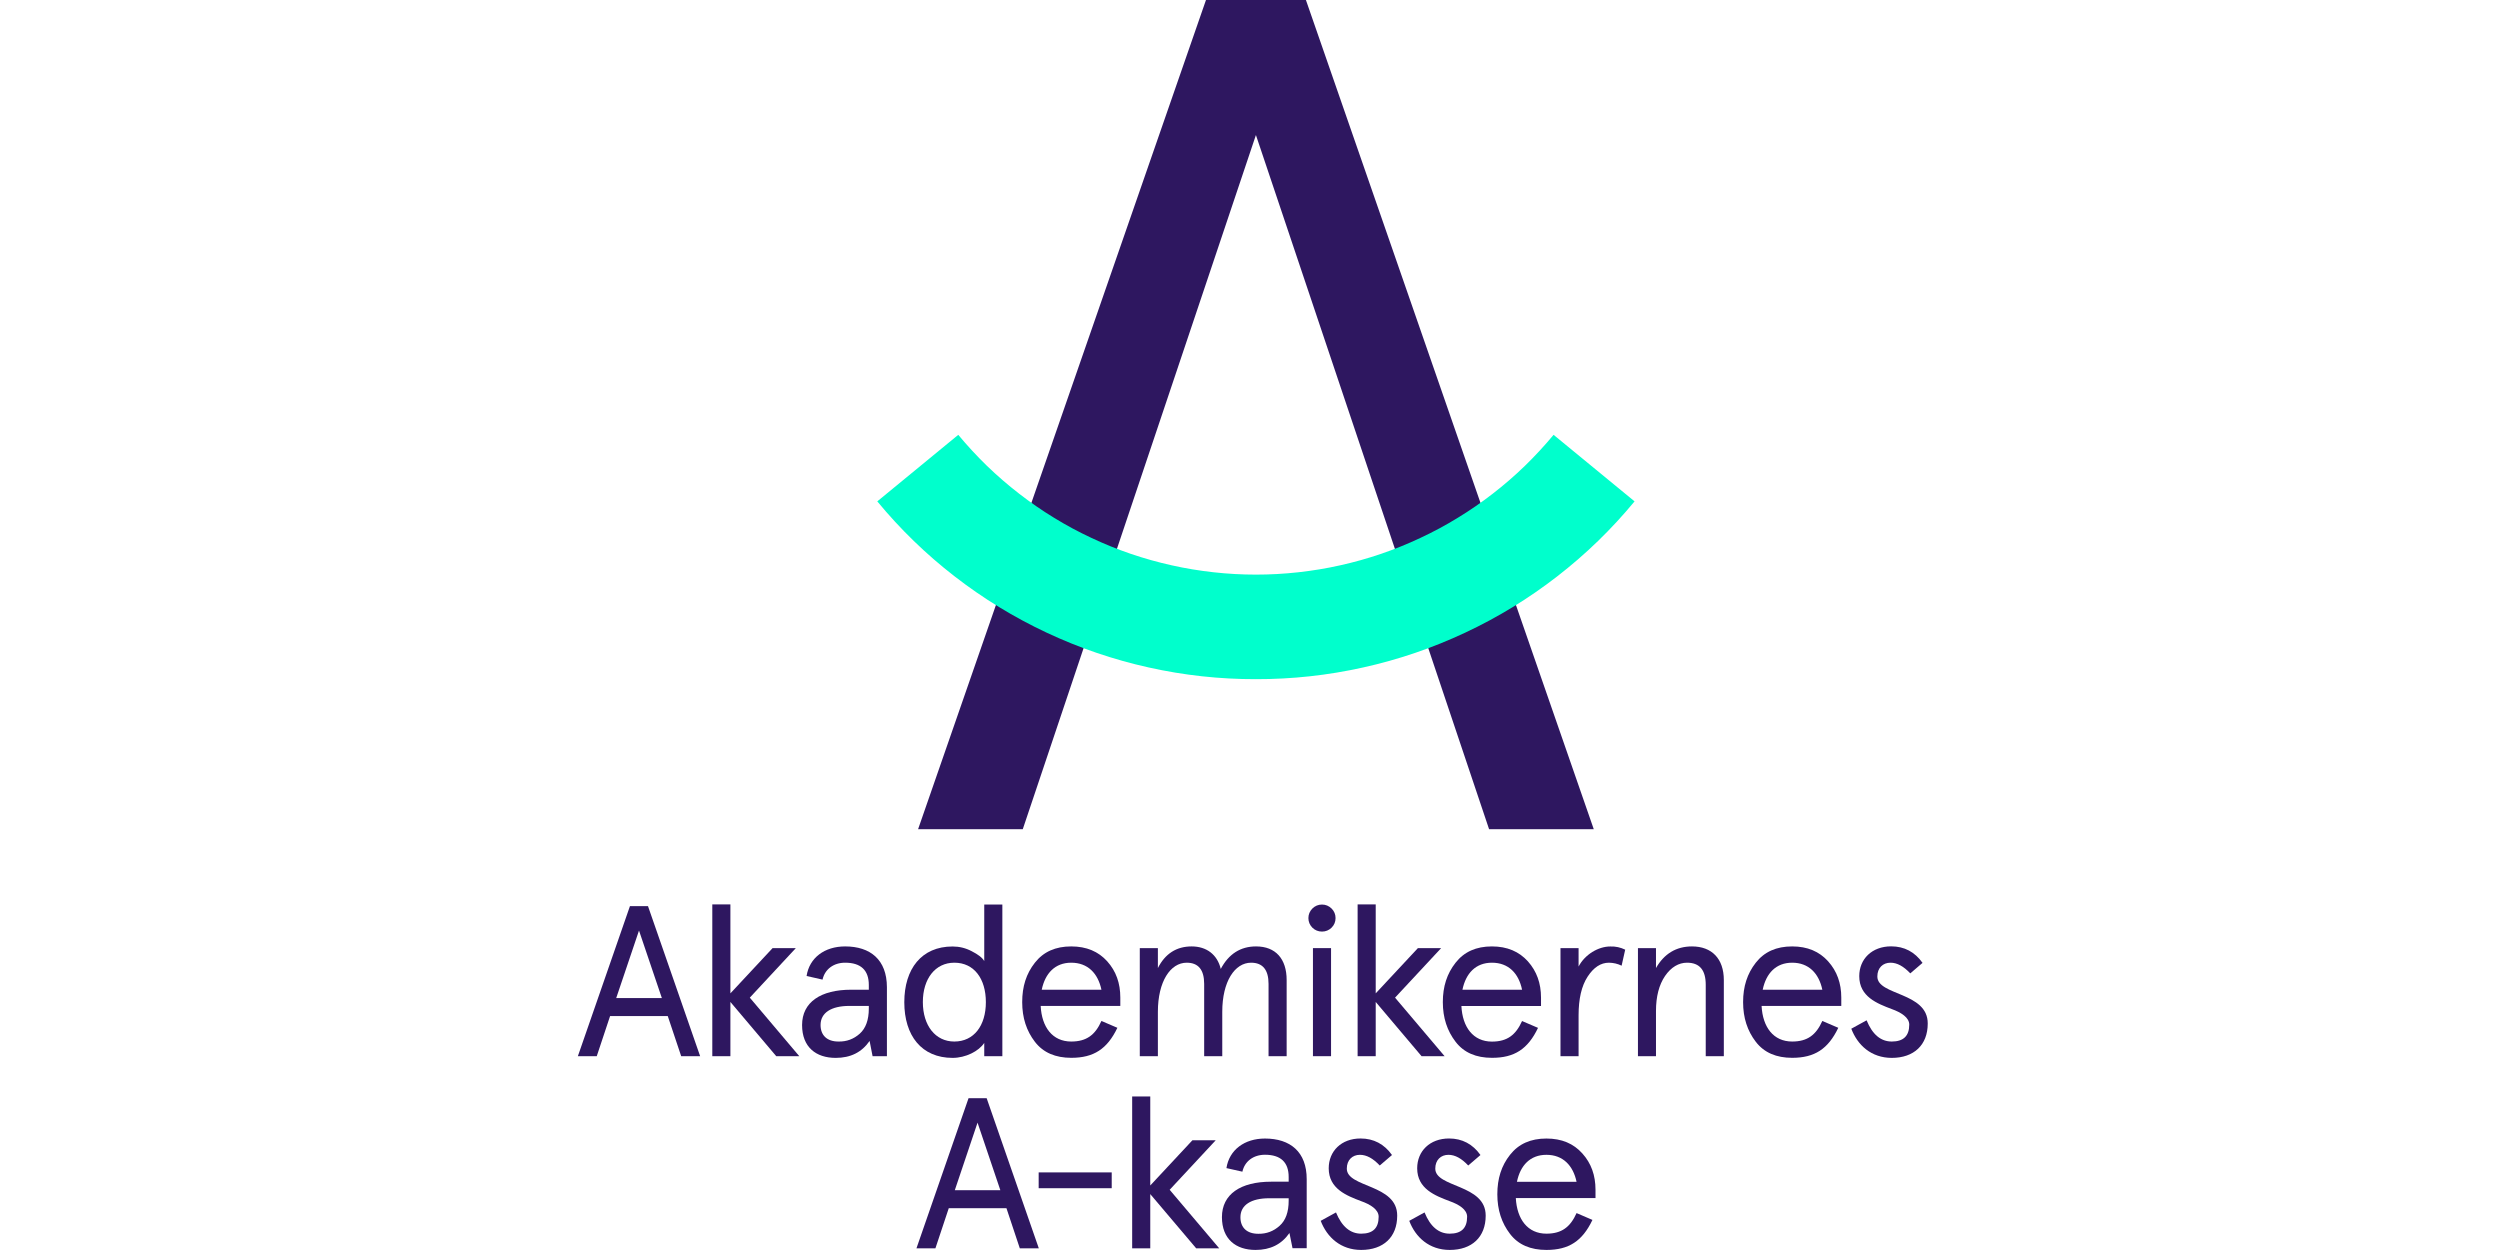 <svg xmlns="http://www.w3.org/2000/svg" xmlns:xlink="http://www.w3.org/1999/xlink" width="200" zoomAndPan="magnify" viewBox="0 0 150 75" height="100" preserveAspectRatio="xMidYMid meet" version="1.0"><defs><clipPath id="be899f9e26"><path d="M 34.668 54 L 43 54 L 43 64 L 34.668 64 Z M 34.668 54 " clip-rule="nonzero"/></clipPath><clipPath id="68b2420c1e"><path d="M 111 56 L 115.668 56 L 115.668 64 L 111 64 Z M 111 56 " clip-rule="nonzero"/></clipPath></defs><g clip-path="url(#be899f9e26)"><path fill="#2e1760" d="M 37.797 54.367 L 34.672 63.371 L 35.805 63.371 L 36.605 60.965 L 40.066 60.965 L 40.871 63.371 L 42.008 63.371 L 38.879 54.367 Z M 36.973 59.883 L 38.34 55.832 L 39.711 59.883 Z M 36.973 59.883 " fill-opacity="1" fill-rule="nonzero"/></g><path fill="#2e1760" d="M 47.75 56.887 L 46.355 56.887 L 43.824 59.602 L 43.824 54.262 L 42.738 54.262 L 42.738 63.371 L 43.824 63.371 L 43.824 60.117 L 46.574 63.371 L 47.957 63.371 L 44.988 59.859 Z M 47.75 56.887 " fill-opacity="1" fill-rule="nonzero"/><path fill="#2e1760" d="M 50.707 56.785 C 49.48 56.785 48.562 57.465 48.395 58.559 L 49.352 58.777 C 49.492 58.148 50.023 57.762 50.707 57.762 C 51.648 57.762 52.129 58.211 52.129 59.098 L 52.129 59.383 L 51.07 59.383 C 49.246 59.383 48.125 60.129 48.125 61.504 C 48.125 62.832 48.965 63.473 50.141 63.473 C 51.031 63.473 51.703 63.141 52.176 62.457 L 52.355 63.371 L 53.215 63.371 L 53.215 59.23 C 53.211 57.578 52.215 56.785 50.707 56.785 Z M 52.129 60.516 C 52.129 61.195 51.945 61.699 51.586 62.02 C 51.223 62.344 50.797 62.504 50.305 62.492 C 49.621 62.492 49.234 62.117 49.234 61.5 C 49.234 60.77 49.867 60.355 50.965 60.355 L 52.129 60.355 Z M 52.129 60.516 " fill-opacity="1" fill-rule="nonzero"/><path fill="#2e1760" d="M 57.156 63.473 C 57.934 63.473 58.73 63.074 59.055 62.574 L 59.055 63.371 L 60.141 63.371 L 60.141 54.27 L 59.055 54.27 L 59.055 57.664 C 58.938 57.457 58.68 57.266 58.305 57.074 C 57.945 56.883 57.562 56.789 57.156 56.789 C 55.293 56.789 54.258 58.129 54.258 60.133 C 54.258 62.141 55.297 63.473 57.156 63.473 Z M 57.266 57.762 C 58.445 57.762 59.152 58.723 59.152 60.129 C 59.152 61.535 58.438 62.492 57.258 62.492 C 56.121 62.492 55.371 61.531 55.371 60.125 C 55.371 58.719 56.121 57.762 57.258 57.762 Z M 57.266 57.762 " fill-opacity="1" fill-rule="nonzero"/><path fill="#2e1760" d="M 64.273 56.785 C 63.332 56.785 62.609 57.105 62.094 57.762 C 61.574 58.422 61.332 59.188 61.332 60.129 C 61.332 61.07 61.59 61.852 62.094 62.508 C 62.598 63.164 63.336 63.469 64.277 63.469 C 65.621 63.469 66.434 62.941 67.043 61.668 L 66.086 61.258 C 65.711 62.098 65.191 62.492 64.273 62.492 C 63.152 62.492 62.504 61.633 62.441 60.355 L 67.219 60.355 L 67.219 59.855 C 67.219 58.992 66.965 58.273 66.434 57.68 C 65.902 57.09 65.191 56.785 64.273 56.785 Z M 62.504 59.383 C 62.711 58.391 63.309 57.762 64.273 57.762 C 65.27 57.762 65.879 58.402 66.086 59.383 Z M 62.504 59.383 " fill-opacity="1" fill-rule="nonzero"/><path fill="#2e1760" d="M 77.199 63.371 L 77.199 58.805 C 77.199 57.531 76.539 56.785 75.363 56.785 C 74.434 56.785 73.723 57.234 73.246 58.137 C 73.039 57.273 72.391 56.785 71.5 56.785 C 70.586 56.785 69.91 57.223 69.473 58.082 L 69.473 56.887 L 68.387 56.887 L 68.387 63.371 L 69.473 63.371 L 69.473 60.707 C 69.473 58.891 70.223 57.762 71.203 57.762 C 71.902 57.762 72.25 58.188 72.25 59.035 L 72.25 63.371 L 73.336 63.371 L 73.336 60.707 C 73.336 58.891 74.086 57.762 75.066 57.762 C 75.762 57.762 76.113 58.188 76.113 59.035 L 76.113 63.371 Z M 77.199 63.371 " fill-opacity="1" fill-rule="nonzero"/><path fill="#2e1760" d="M 78.777 56.887 L 79.863 56.887 L 79.863 63.371 L 78.777 63.371 Z M 78.777 56.887 " fill-opacity="1" fill-rule="nonzero"/><path fill="#2e1760" d="M 80.133 55.086 C 80.133 54.863 80.055 54.672 79.895 54.512 C 79.734 54.355 79.543 54.273 79.32 54.273 C 79.094 54.273 78.902 54.355 78.742 54.512 C 78.586 54.672 78.504 54.863 78.504 55.086 C 78.504 55.309 78.586 55.5 78.742 55.66 C 78.902 55.816 79.094 55.895 79.32 55.895 C 79.543 55.895 79.734 55.816 79.895 55.66 C 80.055 55.5 80.133 55.309 80.133 55.086 Z M 80.133 55.086 " fill-opacity="1" fill-rule="nonzero"/><path fill="#2e1760" d="M 85.074 56.887 L 82.543 59.602 L 82.543 54.262 L 81.457 54.262 L 81.457 63.371 L 82.543 63.371 L 82.543 60.117 L 85.293 63.371 L 86.676 63.371 L 83.703 59.859 L 86.469 56.887 Z M 85.074 56.887 " fill-opacity="1" fill-rule="nonzero"/><path fill="#2e1760" d="M 92.281 61.672 L 91.324 61.262 C 90.949 62.098 90.434 62.496 89.516 62.496 C 88.395 62.496 87.746 61.633 87.684 60.359 L 92.461 60.359 L 92.461 59.859 C 92.461 58.996 92.203 58.277 91.676 57.684 C 91.145 57.094 90.434 56.785 89.516 56.785 C 88.574 56.785 87.852 57.105 87.336 57.762 C 86.816 58.422 86.57 59.188 86.57 60.129 C 86.57 61.07 86.832 61.852 87.336 62.508 C 87.84 63.164 88.574 63.469 89.516 63.469 C 90.859 63.473 91.676 62.945 92.281 61.672 Z M 89.516 57.762 C 90.512 57.762 91.121 58.402 91.324 59.383 L 87.746 59.383 C 87.953 58.391 88.547 57.762 89.516 57.762 Z M 89.516 57.762 " fill-opacity="1" fill-rule="nonzero"/><path fill="#2e1760" d="M 94.715 57.992 L 94.715 56.887 L 93.629 56.887 L 93.629 63.371 L 94.715 63.371 L 94.715 60.914 C 94.715 59.926 94.895 59.152 95.258 58.598 C 95.617 58.047 96.043 57.762 96.535 57.762 C 96.805 57.766 97.059 57.824 97.297 57.941 L 97.512 56.98 C 97.23 56.844 96.934 56.777 96.621 56.789 C 95.902 56.785 95.09 57.273 94.715 57.992 Z M 94.715 57.992 " fill-opacity="1" fill-rule="nonzero"/><path fill="#2e1760" d="M 101.52 56.785 C 100.574 56.785 99.852 57.223 99.359 58.082 L 99.359 56.887 L 98.277 56.887 L 98.277 63.371 L 99.359 63.371 L 99.359 60.656 C 99.359 59.793 99.543 59.086 99.902 58.559 C 100.266 58.031 100.719 57.762 101.223 57.762 C 101.973 57.762 102.344 58.199 102.344 59.086 L 102.344 63.371 L 103.43 63.371 L 103.43 58.805 C 103.43 57.52 102.707 56.785 101.52 56.785 Z M 101.52 56.785 " fill-opacity="1" fill-rule="nonzero"/><path fill="#2e1760" d="M 107.531 56.785 C 106.586 56.785 105.863 57.105 105.348 57.762 C 104.832 58.422 104.586 59.188 104.586 60.129 C 104.586 61.07 104.844 61.852 105.348 62.508 C 105.852 63.164 106.586 63.469 107.531 63.469 C 108.875 63.469 109.688 62.941 110.297 61.668 L 109.34 61.258 C 108.965 62.094 108.449 62.492 107.531 62.492 C 106.406 62.492 105.762 61.633 105.695 60.355 L 110.477 60.355 L 110.477 59.855 C 110.477 58.992 110.219 58.273 109.688 57.68 C 109.156 57.09 108.449 56.785 107.531 56.785 Z M 105.762 59.383 C 105.969 58.391 106.562 57.762 107.531 57.762 C 108.523 57.762 109.133 58.402 109.34 59.383 Z M 105.762 59.383 " fill-opacity="1" fill-rule="nonzero"/><g clip-path="url(#68b2420c1e)"><path fill="#2e1760" d="M 112.641 58.586 C 112.641 58.07 112.977 57.762 113.43 57.762 C 113.828 57.762 114.215 57.977 114.617 58.402 L 115.352 57.773 C 114.891 57.117 114.258 56.781 113.469 56.781 C 112.316 56.781 111.555 57.543 111.555 58.57 C 111.555 59.805 112.641 60.215 113.492 60.539 C 114.074 60.746 114.555 61.055 114.555 61.477 C 114.555 62.16 114.203 62.492 113.508 62.492 C 112.848 62.492 112.344 62.07 111.996 61.219 L 111.078 61.723 C 111.453 62.711 112.277 63.473 113.508 63.473 C 114.836 63.473 115.664 62.699 115.664 61.414 C 115.676 59.512 112.629 59.742 112.641 58.586 Z M 112.641 58.586 " fill-opacity="1" fill-rule="nonzero"/></g><path fill="#2e1760" d="M 58.113 65.891 L 54.988 74.898 L 56.125 74.898 L 56.926 72.492 L 60.387 72.492 L 61.188 74.898 L 62.328 74.898 L 59.199 65.891 Z M 57.289 71.41 L 58.652 67.359 L 60.02 71.41 Z M 57.289 71.41 " fill-opacity="1" fill-rule="nonzero"/><path fill="#2e1760" d="M 62.32 70.344 L 66.703 70.344 L 66.703 71.293 L 62.32 71.293 Z M 62.32 70.344 " fill-opacity="1" fill-rule="nonzero"/><path fill="#2e1760" d="M 72.945 68.414 L 71.547 68.414 L 69.016 71.129 L 69.016 65.789 L 67.93 65.789 L 67.93 74.898 L 69.016 74.898 L 69.016 71.645 L 71.77 74.898 L 73.152 74.898 L 70.18 71.387 Z M 72.945 68.414 " fill-opacity="1" fill-rule="nonzero"/><path fill="#2e1760" d="M 75.898 68.312 C 74.672 68.312 73.754 68.992 73.586 70.086 L 74.543 70.301 C 74.684 69.668 75.215 69.285 75.898 69.285 C 76.84 69.285 77.32 69.734 77.32 70.621 L 77.32 70.902 L 76.262 70.902 C 74.438 70.902 73.316 71.652 73.316 73.027 C 73.316 74.352 74.156 74.996 75.332 74.996 C 76.223 74.996 76.895 74.66 77.367 73.98 L 77.551 74.891 L 78.402 74.891 L 78.402 70.754 C 78.406 69.109 77.41 68.312 75.898 68.312 Z M 77.32 72.043 C 77.32 72.723 77.141 73.223 76.777 73.547 C 76.414 73.875 75.988 74.035 75.5 74.027 C 74.812 74.027 74.426 73.656 74.426 73.035 C 74.426 72.305 75.059 71.895 76.156 71.895 L 77.32 71.895 Z M 77.32 72.043 " fill-opacity="1" fill-rule="nonzero"/><path fill="#2e1760" d="M 80.809 70.113 C 80.809 69.598 81.145 69.289 81.594 69.289 C 81.996 69.289 82.383 69.504 82.785 69.93 L 83.52 69.301 C 83.055 68.645 82.422 68.309 81.633 68.309 C 80.484 68.309 79.723 69.066 79.723 70.098 C 79.723 71.332 80.809 71.742 81.66 72.066 C 82.242 72.27 82.719 72.578 82.719 73.004 C 82.719 73.688 82.371 74.02 81.672 74.02 C 81.016 74.02 80.512 73.598 80.16 72.746 L 79.242 73.25 C 79.621 74.238 80.445 74.996 81.672 74.996 C 83.004 74.996 83.832 74.227 83.832 72.941 C 83.844 71.039 80.797 71.27 80.809 70.113 Z M 80.809 70.113 " fill-opacity="1" fill-rule="nonzero"/><path fill="#2e1760" d="M 86.117 70.113 C 86.117 69.598 86.453 69.289 86.906 69.289 C 87.305 69.289 87.691 69.504 88.094 69.93 L 88.828 69.301 C 88.363 68.645 87.73 68.309 86.945 68.309 C 85.793 68.309 85.031 69.066 85.031 70.098 C 85.031 71.332 86.117 71.742 86.969 72.066 C 87.551 72.27 88.027 72.578 88.027 73.004 C 88.027 73.688 87.68 74.02 86.984 74.02 C 86.324 74.02 85.82 73.598 85.473 72.746 L 84.555 73.25 C 84.93 74.238 85.754 74.996 86.984 74.996 C 88.312 74.996 89.141 74.227 89.141 72.941 C 89.152 71.039 86.109 71.27 86.117 70.113 Z M 86.117 70.113 " fill-opacity="1" fill-rule="nonzero"/><path fill="#2e1760" d="M 92.785 68.312 C 91.84 68.312 91.117 68.633 90.602 69.289 C 90.082 69.945 89.84 70.719 89.84 71.656 C 89.84 72.594 90.098 73.379 90.602 74.035 C 91.102 74.691 91.84 74.996 92.785 74.996 C 94.129 74.996 94.941 74.469 95.547 73.195 L 94.594 72.785 C 94.219 73.621 93.703 74.02 92.785 74.02 C 91.66 74.02 91.016 73.156 90.949 71.883 L 95.73 71.883 L 95.73 71.383 C 95.73 70.52 95.473 69.797 94.941 69.207 C 94.41 68.613 93.703 68.312 92.785 68.312 Z M 91.016 70.91 C 91.219 69.918 91.816 69.289 92.785 69.289 C 93.777 69.289 94.387 69.93 94.594 70.91 Z M 91.016 70.91 " fill-opacity="1" fill-rule="nonzero"/><path fill="#2e1760" d="M 75.355 8.102 L 89.344 49.75 L 95.625 49.75 L 78.355 0 L 72.359 0 L 55.086 49.75 L 61.367 49.75 Z M 75.355 8.102 " fill-opacity="1" fill-rule="nonzero"/><path fill="#00ffcc" d="M 75.355 40.75 C 73.184 40.754 71.039 40.52 68.918 40.047 C 66.801 39.578 64.758 38.879 62.793 37.957 C 60.828 37.035 58.992 35.91 57.277 34.582 C 55.562 33.254 54.016 31.754 52.637 30.082 L 57.496 26.09 C 58.039 26.742 58.613 27.363 59.223 27.957 C 59.836 28.547 60.477 29.102 61.148 29.621 C 61.82 30.141 62.516 30.625 63.242 31.066 C 63.965 31.512 64.715 31.914 65.484 32.273 C 66.254 32.637 67.039 32.953 67.844 33.23 C 68.648 33.504 69.469 33.734 70.297 33.918 C 71.129 34.105 71.965 34.242 72.812 34.336 C 73.656 34.43 74.504 34.477 75.355 34.477 C 76.207 34.477 77.055 34.43 77.902 34.336 C 78.746 34.242 79.586 34.105 80.414 33.918 C 81.246 33.734 82.062 33.504 82.867 33.23 C 83.672 32.953 84.457 32.637 85.227 32.273 C 85.996 31.914 86.746 31.512 87.469 31.066 C 88.195 30.625 88.895 30.141 89.566 29.621 C 90.238 29.102 90.879 28.547 91.488 27.957 C 92.098 27.363 92.672 26.742 93.215 26.09 L 98.074 30.082 C 96.695 31.754 95.148 33.254 93.434 34.582 C 91.723 35.91 89.883 37.035 87.918 37.957 C 85.953 38.879 83.914 39.578 81.793 40.047 C 79.672 40.52 77.527 40.754 75.355 40.75 Z M 75.355 40.75 " fill-opacity="1" fill-rule="nonzero"/></svg>